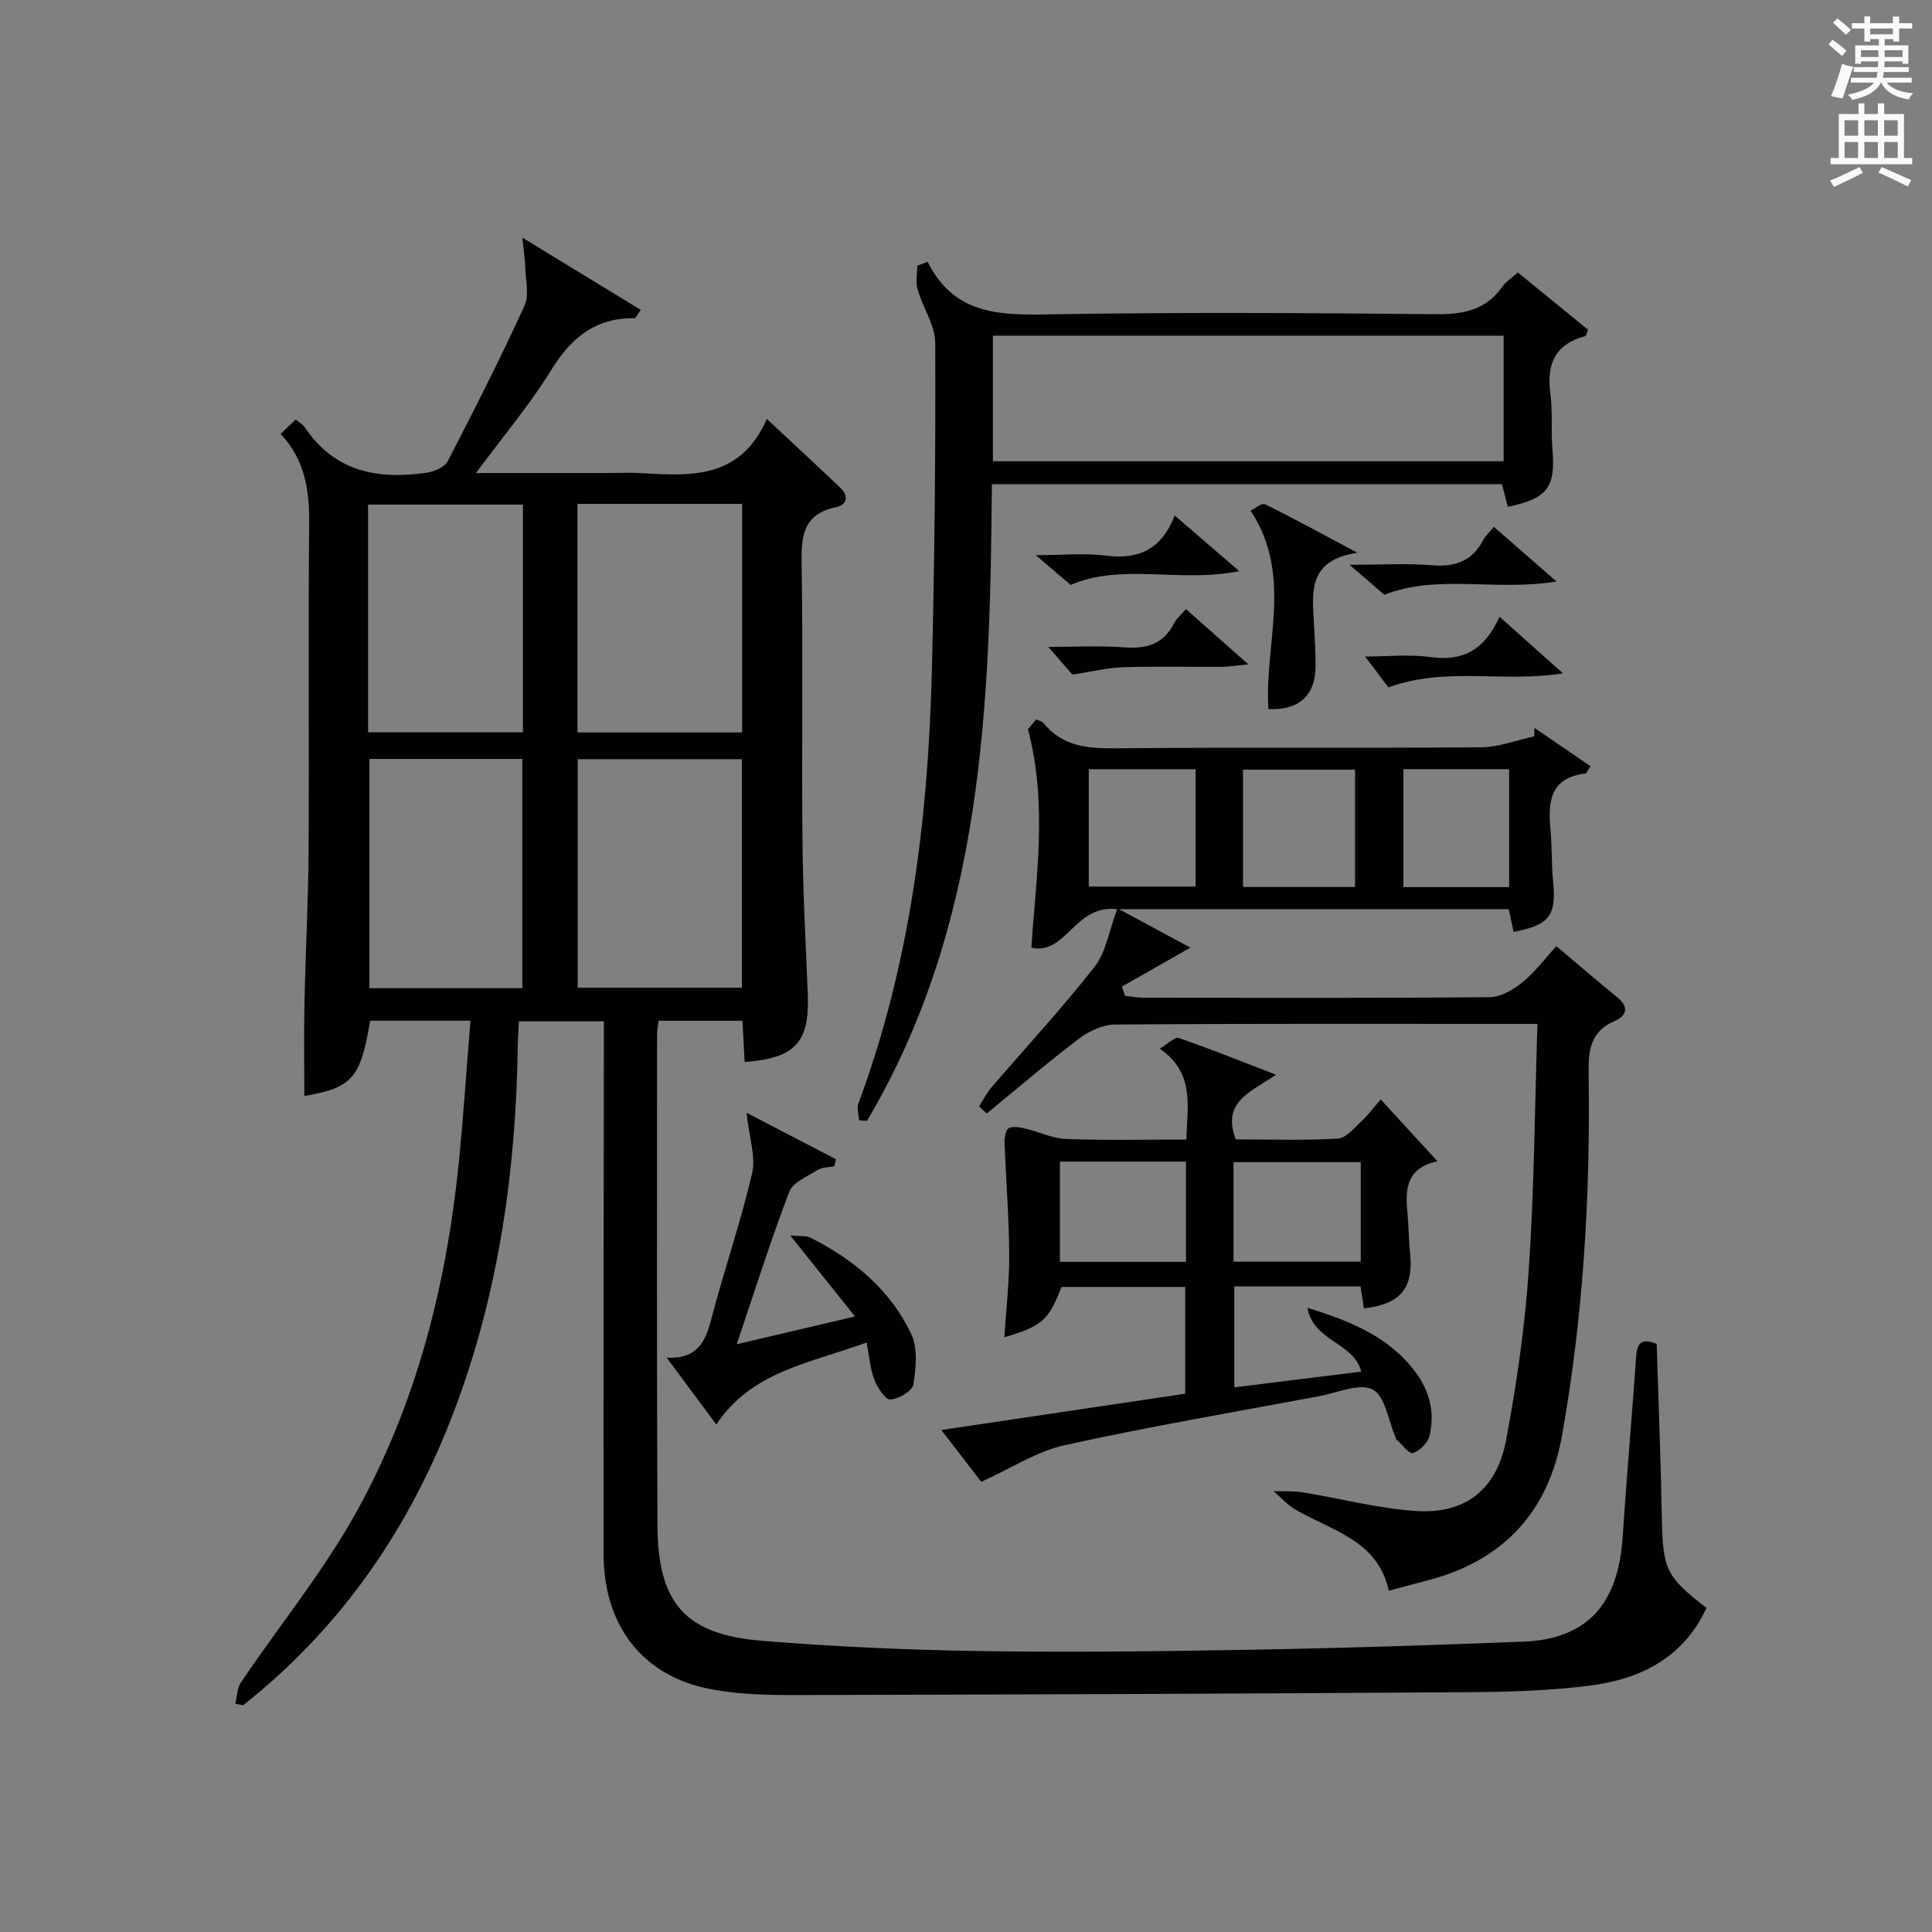 <?xml version="1.0" encoding="utf-8"?>
<!-- Generator: Adobe Illustrator 22.0.0, SVG Export Plug-In . SVG Version: 6.00 Build 0)  -->
<svg version="1.1" id="漢-ZDIC-典" xmlns="http://www.w3.org/2000/svg" xmlns:xlink="http://www.w3.org/1999/xlink" x="0px" y="0px"
	 viewBox="0 0 400 400" style="enable-background:new 0 0 400 400;" xml:space="preserve">
<rect x="0" y="0" width="400" height="400" fill="#808080" stroke="none"/>
<style type="text/css">
	.st1{fill:#010100;}
	.st2{fill:#fafafb;}
</style>
<g>
	
	<path class="st1" d="M97.4,211.32c-7.65,0-14.23,0-20.77,0c-1.96,11.93-3.75,13.91-13.62,15.59c0-6.31-0.11-12.66,0.02-19
		c0.22-10.64,0.8-21.28,0.86-31.93c0.14-22.49-0.09-44.99,0.12-67.48c0.07-6.91-0.82-13.26-5.91-18.66c1.13-1.07,2.03-1.94,3.14-3
		c0.74,0.64,1.48,1.05,1.9,1.68c6.17,9.2,15.19,10.83,25.25,9.34c1.55-0.23,3.66-1.13,4.3-2.36c5.5-10.61,10.9-21.28,15.88-32.14
		c1.03-2.26,0.24-5.38,0.18-8.11c-0.04-1.53-0.3-3.06-0.61-6.05c9.15,5.58,16.81,10.25,24.53,14.96c-0.89,1.25-1.07,1.71-1.24,1.71
		c-7.98-0.11-13.07,3.89-17.19,10.57c-4.48,7.26-10.05,13.86-15.69,21.49c9.77,0,18.69,0,27.62,0c2.17,0,4.34-0.11,6.5,0.02
		c10.29,0.6,20.61,1.34,26.09-11.22c5.6,5.23,10.43,9.69,15.18,14.22c1.81,1.72,1.54,3.55-0.9,4.07c-6.86,1.44-7.17,6.08-7.07,11.91
		c0.31,18.99-0.01,37.99,0.17,56.98c0.1,10.64,0.67,21.28,1.1,31.92c0.41,9.95-2.57,13.26-13.07,14.05
		c-0.15-2.77-0.29-5.53-0.45-8.54c-5.87,0-11.46,0-17.36,0c-0.12,1.02-0.32,1.96-0.32,2.91c0,33.82-0.07,67.65,0.08,101.47
		c0.07,16.21,5.69,22.69,21.67,23.99c15.07,1.23,30.22,1.9,45.34,2.13c18.82,0.29,37.65,0.04,56.47-0.29
		c18.62-0.33,37.25-0.93,55.86-1.67c13.05-0.52,19.56-7.68,20.48-21.54c0.83-12.44,1.92-24.86,2.79-37.3
		c0.19-2.7,0.86-4.19,4.27-2.8c0.36,11.79,0.84,23.73,1.06,35.67c0.21,11.02,0.74,12.38,9.24,19c-4.73,10.3-13.62,14.72-24.09,16.07
		c-8.38,1.08-16.91,1.31-25.38,1.37c-46.63,0.31-93.27,0.49-139.91,0.59c-5.64,0.01-11.38-0.17-16.89-1.24
		c-13.97-2.69-22.04-13.1-22.06-27.91c-0.04-34.82,0.02-69.65,0.05-104.47c0-1.82,0-3.65,0-5.87c-5.78,0-11.36,0-17.59,0
		c-0.07,1.57-0.2,3.31-0.23,5.06c-0.37,25.78-3.92,51.02-13.05,75.27c-9.15,24.33-23.33,45.08-43.82,61.28
		c-0.54-0.11-1.07-0.22-1.61-0.33c0.37-1.49,0.37-3.23,1.18-4.43c7.99-11.83,17.12-23.01,23.99-35.44
		c12.26-22.18,18.46-46.48,21.05-71.66C95.93,231.47,96.55,221.7,97.4,211.32z M119.56,104.32c0,16.04,0,31.73,0,47.32
		c11.62,0,22.85,0,34.09,0c0-15.94,0-31.5,0-47.32C142.26,104.32,131.16,104.32,119.56,104.32z M119.61,157.18
		c0,16.14,0,31.82,0,47.32c11.67,0,22.89,0,33.99,0c0-16,0-31.57,0-47.32C142.17,157.18,131.06,157.18,119.61,157.18z M76.21,151.62
		c10.97,0,21.49,0,32.06,0c0-15.96,0-31.53,0-47.15c-10.86,0-21.39,0-32.06,0C76.21,120.31,76.21,135.76,76.21,151.62z
		 M76.48,157.13c0,16.19,0,31.87,0,47.46c10.82,0,21.22,0,31.66,0c0-16.01,0-31.68,0-47.46C97.4,157.13,87.11,157.13,76.48,157.13z"
		/>
	<path class="st1" d="M246.46,196.2c-5.48,3.12-9.83,5.59-14.19,8.07c0.22,0.64,0.44,1.28,0.66,1.92c1.35,0.13,2.7,0.38,4.05,0.38
		c23.83,0.02,47.66,0.1,71.48-0.12c2.28-0.02,4.86-1.55,6.74-3.07c2.55-2.06,4.56-4.8,7.03-7.48c4.3,3.62,8.43,7.15,12.62,10.59
		c2.48,2.03,1.95,3.81-0.58,4.91c-5.02,2.18-5.44,6.08-5.36,10.93c0.37,25.15-1.1,50.2-5.53,74.99
		c-2.78,15.53-11.93,25.59-27.31,29.75c-2.71,0.73-5.42,1.44-8.54,2.26c-2.32-10.61-12.01-12.42-19.51-16.91
		c-1.6-0.96-2.9-2.45-4.33-3.69c1.97,0.06,3.97-0.09,5.9,0.22c7.83,1.27,15.6,3.34,23.47,3.88c10.25,0.71,16.82-4.37,18.76-14.67
		c2.21-11.72,3.91-23.6,4.71-35.49c1.12-16.58,1.22-33.22,1.78-50.68c-2.5,0-4.24,0-5.99,0c-27.16,0-54.32-0.08-81.48,0.13
		c-2.48,0.02-5.33,1.32-7.36,2.86c-6.56,4.97-12.82,10.34-19.19,15.56c-0.53-0.49-1.05-0.98-1.58-1.47c0.83-1.3,1.52-2.72,2.51-3.88
		c7.15-8.33,14.63-16.39,21.4-25.02c2.35-2.99,2.96-7.35,4.68-11.94c-8.91-1.01-10.5,9.58-17.76,7.98
		c0.91-14.52,3.42-29.45-0.71-45.23c0.03-0.03,0.85-1.03,1.68-2.03c0.62,0.28,1.21,0.37,1.49,0.71c3.98,4.95,9.27,5.33,15.18,5.27
		c25.16-0.25,50.32-0.01,75.48-0.21c3.67-0.03,7.33-1.48,10.99-2.27c0.01-0.58,0.03-1.17,0.04-1.75c3.87,2.65,7.74,5.3,11.61,7.94
		c-0.69,1.02-0.84,1.48-1.04,1.51c-7.42,0.87-7.81,5.95-7.24,11.78c0.34,3.48,0.17,7,0.53,10.47c0.73,7.11-0.72,9.16-8.18,10.53
		c-0.32-1.5-0.64-3.01-1-4.7c-26.68,0-53.25,0-80.69,0C237.15,191.17,241.89,193.74,246.46,196.2z M280.55,159.35
		c-8.05,0-15.61,0-23.2,0c0,8.26,0,16.17,0,24.29c7.83,0,15.38,0,23.2,0C280.55,175.46,280.55,167.56,280.55,159.35z M225.42,159.26
		c0,8.48,0,16.49,0,24.29c7.64,0,14.84,0,22.12,0c0-8.27,0-16.16,0-24.29C240.05,159.26,232.84,159.26,225.42,159.26z
		 M290.56,159.25c0,8.29,0,16.32,0,24.42c7.49,0,14.59,0,21.89,0c0-8.31,0-16.35,0-24.42C304.96,159.25,297.85,159.25,290.56,159.25
		z"/>
	<path class="st1" d="M192.05,54.2c5.38,10.79,14.57,11.07,24.67,10.89c26.82-0.46,53.66-0.3,80.48-0.04c5.7,0.06,10.39-0.79,13.82-5.67
		c0.73-1.04,1.91-1.78,3.23-2.97c4.96,4.05,9.8,8,14.54,11.86c-0.32,0.76-0.38,1.26-0.57,1.31c-6.23,1.65-8.06,5.78-7.24,11.88
		c0.51,3.77,0.11,7.66,0.43,11.47c0.68,7.96-0.97,10.27-9.23,11.99c-0.39-1.5-0.79-3.02-1.22-4.68c-35.09,0-70.04,0-105.6,0
		c-0.38,45.64-1.73,91.09-25.86,131.82c-0.54-0.03-1.08-0.06-1.63-0.09c-0.07-1.17-0.52-2.48-0.15-3.49
		c10.73-28.87,14.44-58.94,15.21-89.47c0.56-22.64,0.79-45.28,0.7-67.93c-0.01-3.72-2.57-7.4-3.66-11.18
		c-0.43-1.51-0.07-3.25-0.07-4.88C190.63,54.75,191.34,54.47,192.05,54.2z M311.31,69.5c-35.54,0-70.58,0-105.74,0
		c0,8.87,0,17.4,0,26c35.41,0,70.44,0,105.74,0C311.31,86.76,311.31,78.35,311.31,69.5z"/>
	<path class="st1" d="M245.61,235.93c0.26-7.16,1.72-13.82-5.49-18.82c1.72-1.02,3.12-2.48,3.91-2.21c6.49,2.24,12.87,4.8,20.15,7.6
		c-5.17,3.61-11.35,5.58-8.31,13.4c6.9,0,14.03,0.24,21.12-0.17c1.72-0.1,3.42-2.24,4.94-3.64c1.33-1.22,2.4-2.71,3.93-4.47
		c4.05,4.42,7.68,8.37,11.75,12.81c-6.25,1.33-6.71,5.54-6.24,10.32c0.29,2.97,0.29,5.97,0.59,8.93c0.7,7.01-2.04,10.35-9.58,11.21
		c-0.21-1.41-0.43-2.83-0.69-4.55c-8.55,0-17.15,0-26.14,0c0,6.74,0,13.45,0,20.9c8.84-1.1,17.48-2.17,26.29-3.26
		c-1.63-6.15-9.9-6.18-11.16-13.22c9.1,2.82,16.95,6.04,22.4,13.35c2.96,3.97,4.02,8.45,2.88,13.18c-0.35,1.45-2.02,3.09-3.44,3.56
		c-0.74,0.25-2.27-1.83-3.44-2.87c-0.11-0.1-0.11-0.31-0.18-0.46c-1.48-3.43-2.12-8.49-4.69-9.83c-2.71-1.41-7.29,0.66-11.02,1.36
		c-17.61,3.3-35.28,6.31-52.76,10.16c-5.78,1.28-11.07,4.78-17.27,7.58c-2.04-2.64-4.83-6.27-8.27-10.72
		c17.2-2.56,33.65-5.01,50.5-7.52c0-7.24,0-14.47,0-22.1c-8.46,0-17.02,0-25.62,0c-2.67,6.89-3.99,8.1-11.83,10.42
		c0.37-5.88,1.05-11.55,1.01-17.21c-0.05-7.74-0.69-15.48-0.97-23.22c-0.04-0.99,0.26-2.56,0.89-2.87c0.93-0.45,2.33-0.16,3.45,0.1
		c2.8,0.66,5.55,2.04,8.35,2.14C228.82,236.12,236.96,235.93,245.61,235.93z M281.73,261.22c0-7.05,0-13.79,0-20.61
		c-8.94,0-17.61,0-26.34,0c0,7.04,0,13.64,0,20.61C264.14,261.22,272.7,261.22,281.73,261.22z M219.44,261.25c8.82,0,17.35,0,26.1,0
		c0-7.05,0-13.76,0-20.75c-8.8,0-17.32,0-26.1,0C219.44,247.41,219.44,253.99,219.44,261.25z"/>
	<path class="st1" d="M179.43,277.95c-11.73,4.29-23.86,5.96-31.12,16.99c-3.3-4.45-6.54-8.81-10.28-13.85c6.39,0.32,8.02-3.32,9.24-8
		c2.64-10.09,6.07-19.99,8.44-30.14c0.81-3.46-0.6-7.44-1.14-12.56c6.43,3.34,12.47,6.48,18.51,9.62c-0.11,0.48-0.22,0.96-0.34,1.44
		c-1.16,0.24-2.49,0.19-3.43,0.77c-2.14,1.33-5.15,2.56-5.91,4.55c-3.84,10.04-7.07,20.31-10.86,31.54
		c8.32-1.96,15.9-3.73,24.48-5.75c-4.58-5.73-8.64-10.8-13.42-16.77c2.18,0.21,3.34,0.02,4.19,0.45
		c8.97,4.54,16.54,10.79,20.87,19.96c1.39,2.94,0.99,7.04,0.44,10.45c-0.22,1.35-3.06,3.02-4.78,3.1c-1.06,0.05-2.66-2.47-3.29-4.11
		C180.15,283.38,179.99,280.86,179.43,277.95z"/>
	<path class="st1" d="M258.93,105.72c0.83-0.38,2.3-1.64,3-1.3c5.88,2.87,11.61,6.03,19.1,10.02c-9.89,1.49-9.39,7.65-9.04,13.76
		c0.18,3.15,0.37,6.3,0.39,9.45c0.03,6.36-3.36,9.42-9.77,9.16C261.72,133.33,267.79,119.27,258.93,105.72z"/>
	<path class="st1" d="M286.61,123.14c-2.02-1.74-4.01-3.45-7.21-6.21c6.7,0,11.92-0.33,17.08,0.1c4.82,0.4,8.34-0.87,10.62-5.24
		c0.44-0.85,1.22-1.52,2.19-2.71c4.12,3.6,8.09,7.06,12.98,11.32C309.47,122.46,297.71,118.81,286.61,123.14z"/>
	<path class="st1" d="M245.54,126.11c4.2,3.72,8,7.09,12.91,11.44c-2.79,0.27-4.13,0.5-5.47,0.51c-6.81,0.04-13.63-0.13-20.43,0.08
		c-3.21,0.1-6.4,0.9-10.51,1.53c-1.05-1.2-2.84-3.25-5.01-5.73c5.31,0,10.54-0.3,15.72,0.09c4.58,0.34,8.08-0.62,10.29-4.92
		C243.56,128.1,244.5,127.33,245.54,126.11z"/>
	<path class="st1" d="M221.68,121.1c-2.16-1.84-4.26-3.63-7.24-6.16c5.55,0,10.16-0.47,14.65,0.11c6.87,0.88,11.51-1.51,14.12-8.32
		c4.42,3.81,8.45,7.29,13.36,11.52C244.09,120.73,232.27,116.52,221.68,121.1z"/>
	<path class="st1" d="M310.46,127.69c4.62,4.12,8.45,7.53,13.14,11.72c-12.57,2-24.14-1.46-36.15,2.91c-1.14-1.52-2.87-3.83-4.8-6.39
		c4.49,0,9.13-0.5,13.62,0.12C302.94,136.97,307.4,134.5,310.46,127.69z"/>
	
	
	
	
	
	
	
	
	
	
	<path class="st2" d="M378.6,9.2l0.8-1c0.9,0.7,1.9,1.4,2.9,2.3l-0.9,1.1C380.3,10.7,379.4,9.9,378.6,9.2z M379.1,19.9
		c0.9-2.1,1.6-4.3,2.3-6.7c0.4,0.2,0.8,0.4,2.3,0.6c-0.7,2.1-1.5,4.3-2.2,6.6L379.1,19.9z M379.5,4.7l0.9-0.9c1,0.8,2,1.6,2.8,2.4
		l-1,1C381.2,6.3,380.3,5.4,379.5,4.7z M392,3.4h1.2v1.4h2.7v1.1h-2.7v2.7H392V8.1h-1.8v1.3h4.9v3.8h-1.2v-0.5h-3.7
		c0,0.4-0.1,0.9-0.1,1.2h5.1v1H390c0,0.5-0.1,0.9-0.2,1.2h6v1h-5.2c1.1,1.3,2.9,2,5.5,2.2c-0.4,0.4-0.7,0.8-0.9,1.3
		c-2.9-0.5-4.8-1.6-5.7-3.5h-0.1c-0.8,1.7-2.7,2.9-5.9,3.6c-0.2-0.4-0.6-0.8-0.9-1.1c2.8-0.6,4.6-1.4,5.4-2.5h-4.8v-1h5.3
		c0.1-0.3,0.2-0.7,0.2-1.2h-4.9v-1h5c0-0.4,0-0.8,0.1-1.2h-3.6v0.5h-1.2V9.4h4.9V8.1h-1.8v0.5H386V5.9h-2.6V4.8h2.6V3.4h1.2v1.4h4.7
		V3.4z M385.3,11.8h3.6c0-0.4,0-0.9,0-1.4h-3.6V11.8z M387.2,7.1h4.7V5.9h-4.7V7.1z M393.9,10.4h-3.7c0,0.5,0,1,0,1.4h3.7V10.4z"/>
	<path class="st2" d="M384.7,21.4h1.3v2.2h2.8v-2.2h1.3v2.2h4.1v9.1h1.7V34h-16.9v-1.3h1.7v-9.1h4.1V21.4z M385,34.6l0.7,1.2
		c-1.8,0.9-3.8,1.9-6,2.9c-0.2-0.4-0.5-0.8-0.8-1.3C381.3,36.4,383.3,35.4,385,34.6z M381.9,28.1h2.8v-3.2h-2.8V28.1z M381.9,32.7
		h2.8v-3.3h-2.8V32.7z M386,28.1h2.8v-3.2H386V28.1z M386,32.7h2.8v-3.3H386V32.7z M389.6,34.6c2.1,0.9,4.1,1.8,6.1,2.7l-0.7,1.3
		c-2.2-1.1-4.2-2-6.1-2.9L389.6,34.6z M392.9,24.9h-2.8v3.2h2.8V24.9z M390.1,32.7h2.8v-3.3h-2.8V32.7z"/>
</g>
</svg>
